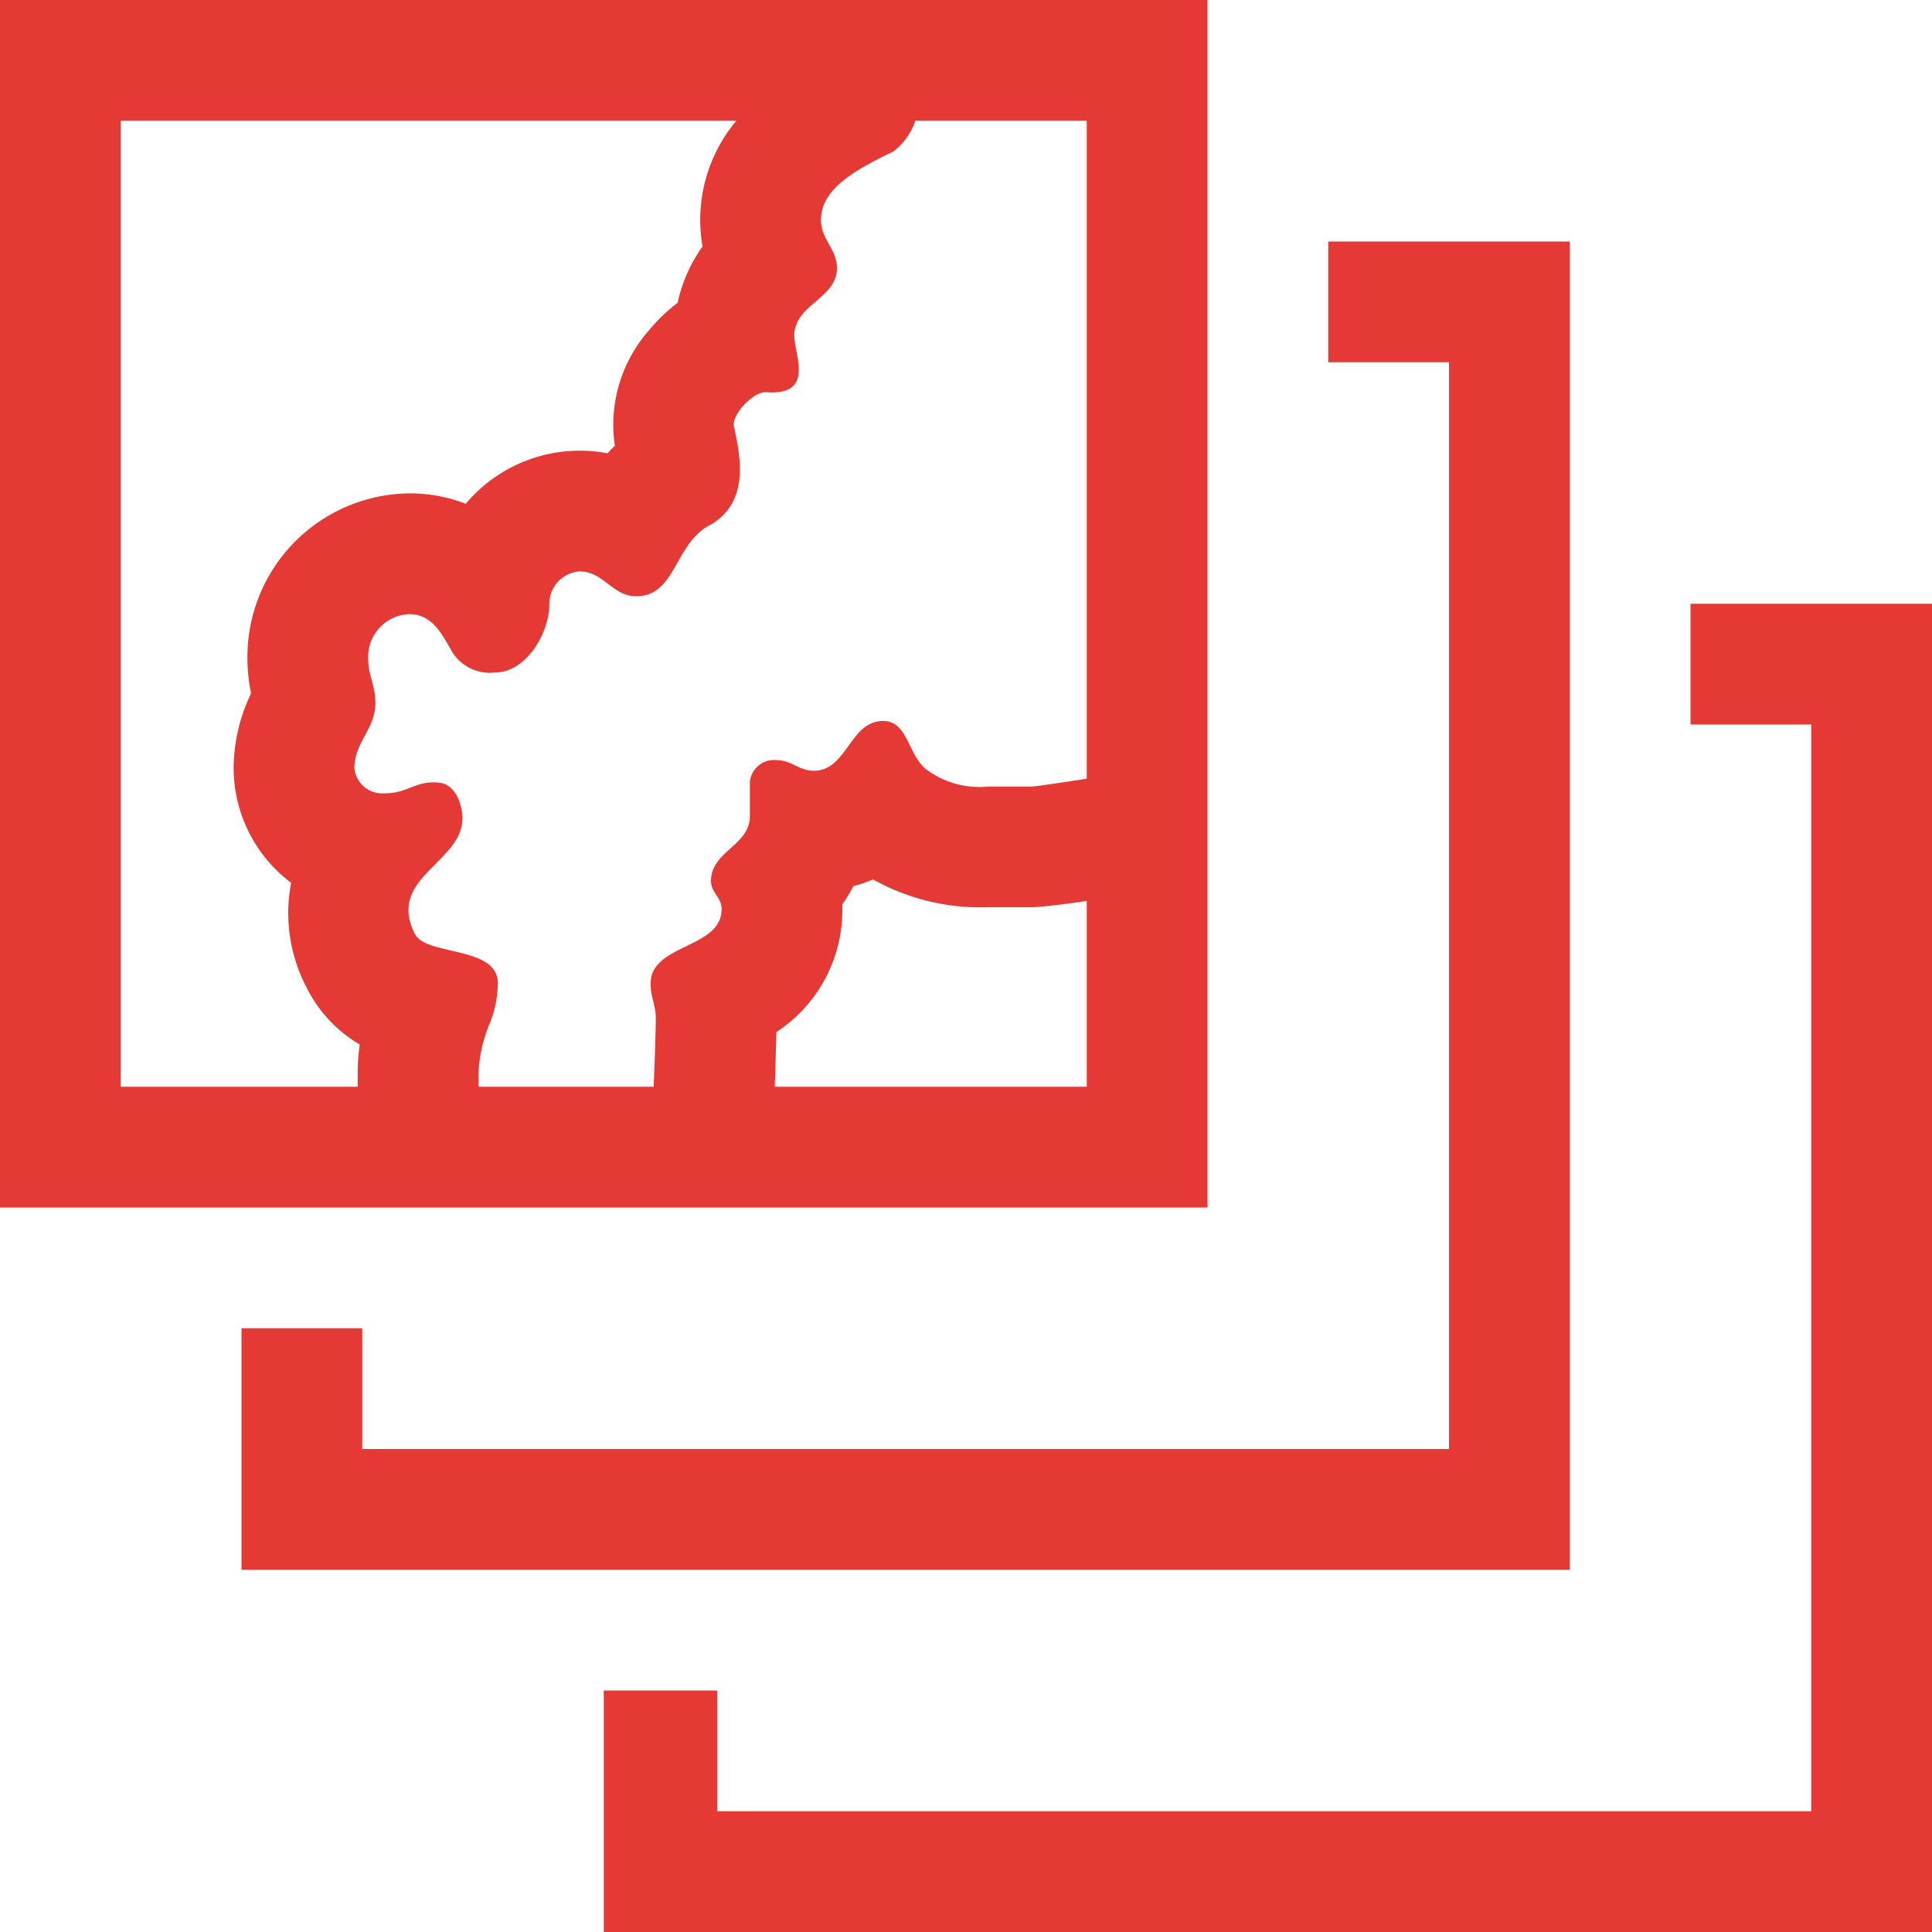 <svg xmlns="http://www.w3.org/2000/svg" viewBox="0 0 16 16" fill="#E53935">
  <path d="M0 0v10h10V0zm1 9V1h5.098a1.277 1.277 0 0 0-.28 1.041 1.272 1.272 0 0 0-.168.328c-.015.044-.028.09-.038.138a1.454 1.454 0 0 0-.237.228 1.182 1.182 0 0 0-.283.957.696.696 0 0 0-.06.062 1.235 1.235 0 0 0-1.175.418 1.273 1.273 0 0 0-.468-.086 1.355 1.355 0 0 0-1.34 1.367 1.493 1.493 0 0 0 .03.29 1.44 1.44 0 0 0-.144.62 1.19 1.19 0 0 0 .476.948 1.327 1.327 0 0 0 .129.869 1.127 1.127 0 0 0 .439.47 1.75 1.75 0 0 0-.017.24V9zm8 0H6.416c.007-.188.011-.353.014-.453a1.207 1.207 0 0 0 .546-1.018v-.04a1.28 1.28 0 0 0 .091-.15 1.143 1.143 0 0 0 .163-.056 1.82 1.82 0 0 0 .955.23h.359c.067 0 .242-.02.456-.052zm0-8v5.449c-.24.037-.434.065-.456.065h-.36a.735.735 0 0 1-.519-.147c-.151-.13-.147-.396-.352-.396-.276 0-.297.412-.573.412-.125 0-.184-.088-.31-.088a.201.201 0 0 0-.22.18v.285c0 .242-.322.29-.322.535 0 .098.088.135.088.234 0 .33-.588.285-.588.617 0 .108.04.174.043.278v.015c0 .052-.006.287-.018.561h-1.45l-.001-.11a1.23 1.23 0 0 1 .1-.43.923.923 0 0 0 .061-.317c0-.313-.595-.223-.688-.41-.234-.467.395-.587.395-.958 0-.09-.047-.277-.191-.293-.201-.021-.254.088-.454.088a.232.232 0 0 1-.25-.207c0-.22.174-.322.174-.543 0-.144-.06-.224-.06-.367a.354.354 0 0 1 .34-.367c.183 0 .264.15.352.307a.368.368 0 0 0 .353.177c.28 0 .455-.35.455-.556a.271.271 0 0 1 .25-.282c.2 0 .272.206.47.206.327 0 .316-.432.604-.586.353-.192.25-.604.205-.823-.018-.1.165-.287.264-.281.411.031.236-.308.236-.469a.197.197 0 0 1 .014-.082c.062-.19.339-.25.339-.478 0-.158-.132-.235-.132-.397 0-.238.233-.393.602-.569A.528.528 0 0 0 7.58 1zm6 14V6h-1V5h2v11H5v-2h.941v1zm-3-3V3h-1V2h2v11H2v-2h1v1z"/>
</svg>